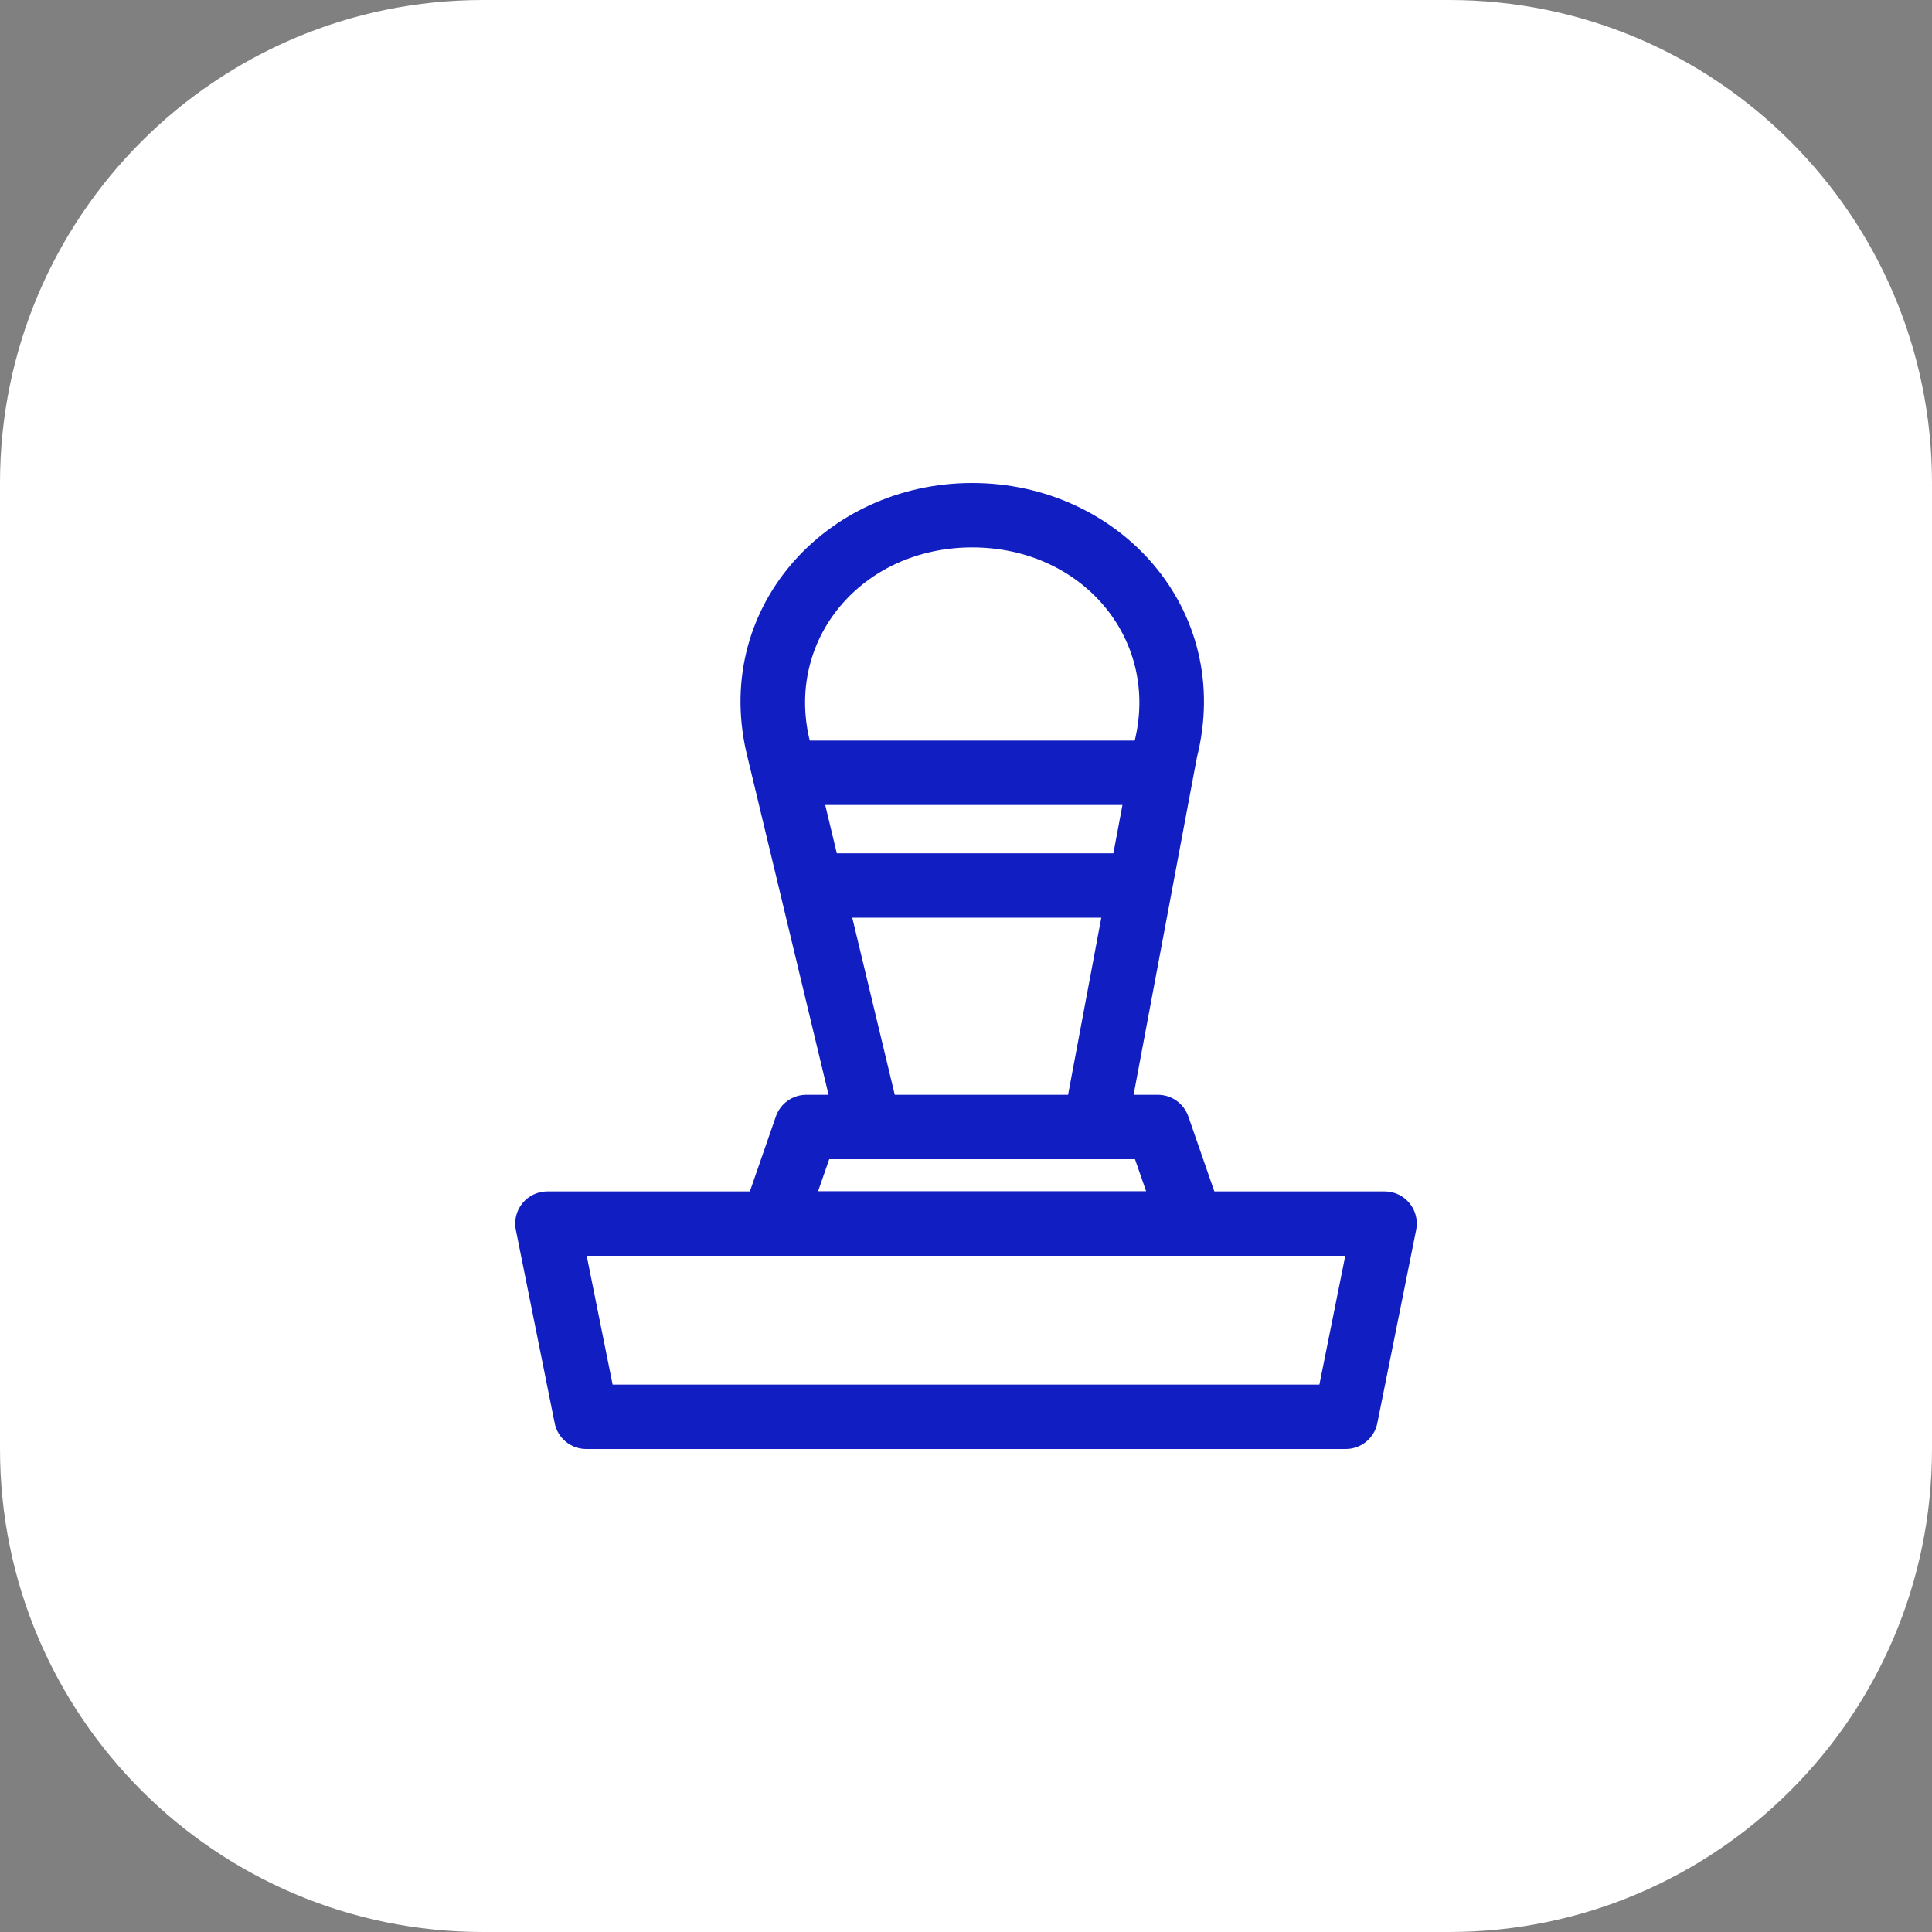 <svg width="60" height="60" viewBox="0 0 60 60" fill="none" xmlns="http://www.w3.org/2000/svg">
<rect x="0" y="0" width="60" height="60" fill="#808080" stroke="none"/>
<path d="M45 0H15C6.716 0 0 6.716 0 15V45C0 53.284 6.716 60 15 60H45C53.284 60 60 53.284 60 45V15C60 6.716 53.284 0 45 0Z" fill="white"/>
<path fill-rule="evenodd" clip-rule="evenodd" d="M30.194 17C26.762 17 24.345 19.875 25.162 23.059L25.164 23.067L27.972 34.767L26.028 35.233L23.223 23.548C22.046 18.941 25.629 15 30.194 15C34.751 15 38.328 18.927 37.171 23.523L34.983 35.184L33.017 34.816L35.217 23.091L35.225 23.059C36.042 19.875 33.626 17 30.194 17Z" fill="#111EC1"/>
<path fill-rule="evenodd" clip-rule="evenodd" d="M16.226 37.366C16.416 37.135 16.7 37 17 37H43C43.3 37 43.584 37.135 43.774 37.366C43.964 37.598 44.039 37.903 43.98 38.197L42.774 44.197C42.68 44.664 42.27 45 41.794 45H18.206C17.73 45 17.32 44.664 17.226 44.197L16.02 38.197C15.96 37.903 16.036 37.598 16.226 37.366ZM18.221 39L19.025 43H40.975L41.779 39H18.221Z" fill="#111EC1"/>
<path fill-rule="evenodd" clip-rule="evenodd" d="M37.815 38.58C37.627 38.843 37.324 39 37 39L24 39C23.676 39 23.373 38.843 23.185 38.58C22.998 38.316 22.949 37.978 23.055 37.672L24.095 34.672C24.235 34.27 24.614 34 25.04 34L35.96 34C36.386 34 36.765 34.27 36.905 34.672L37.945 37.672C38.051 37.978 38.002 38.316 37.815 38.58ZM35.595 37L35.248 36L25.752 36L25.405 37L35.595 37Z" fill="#111EC1"/>
<path fill-rule="evenodd" clip-rule="evenodd" d="M35.5 25H25V23H35.5V25Z" fill="#111EC1"/>
<path fill-rule="evenodd" clip-rule="evenodd" d="M35 28.5H25V26.5H35V28.5Z" fill="#111EC1"/>
</svg>
